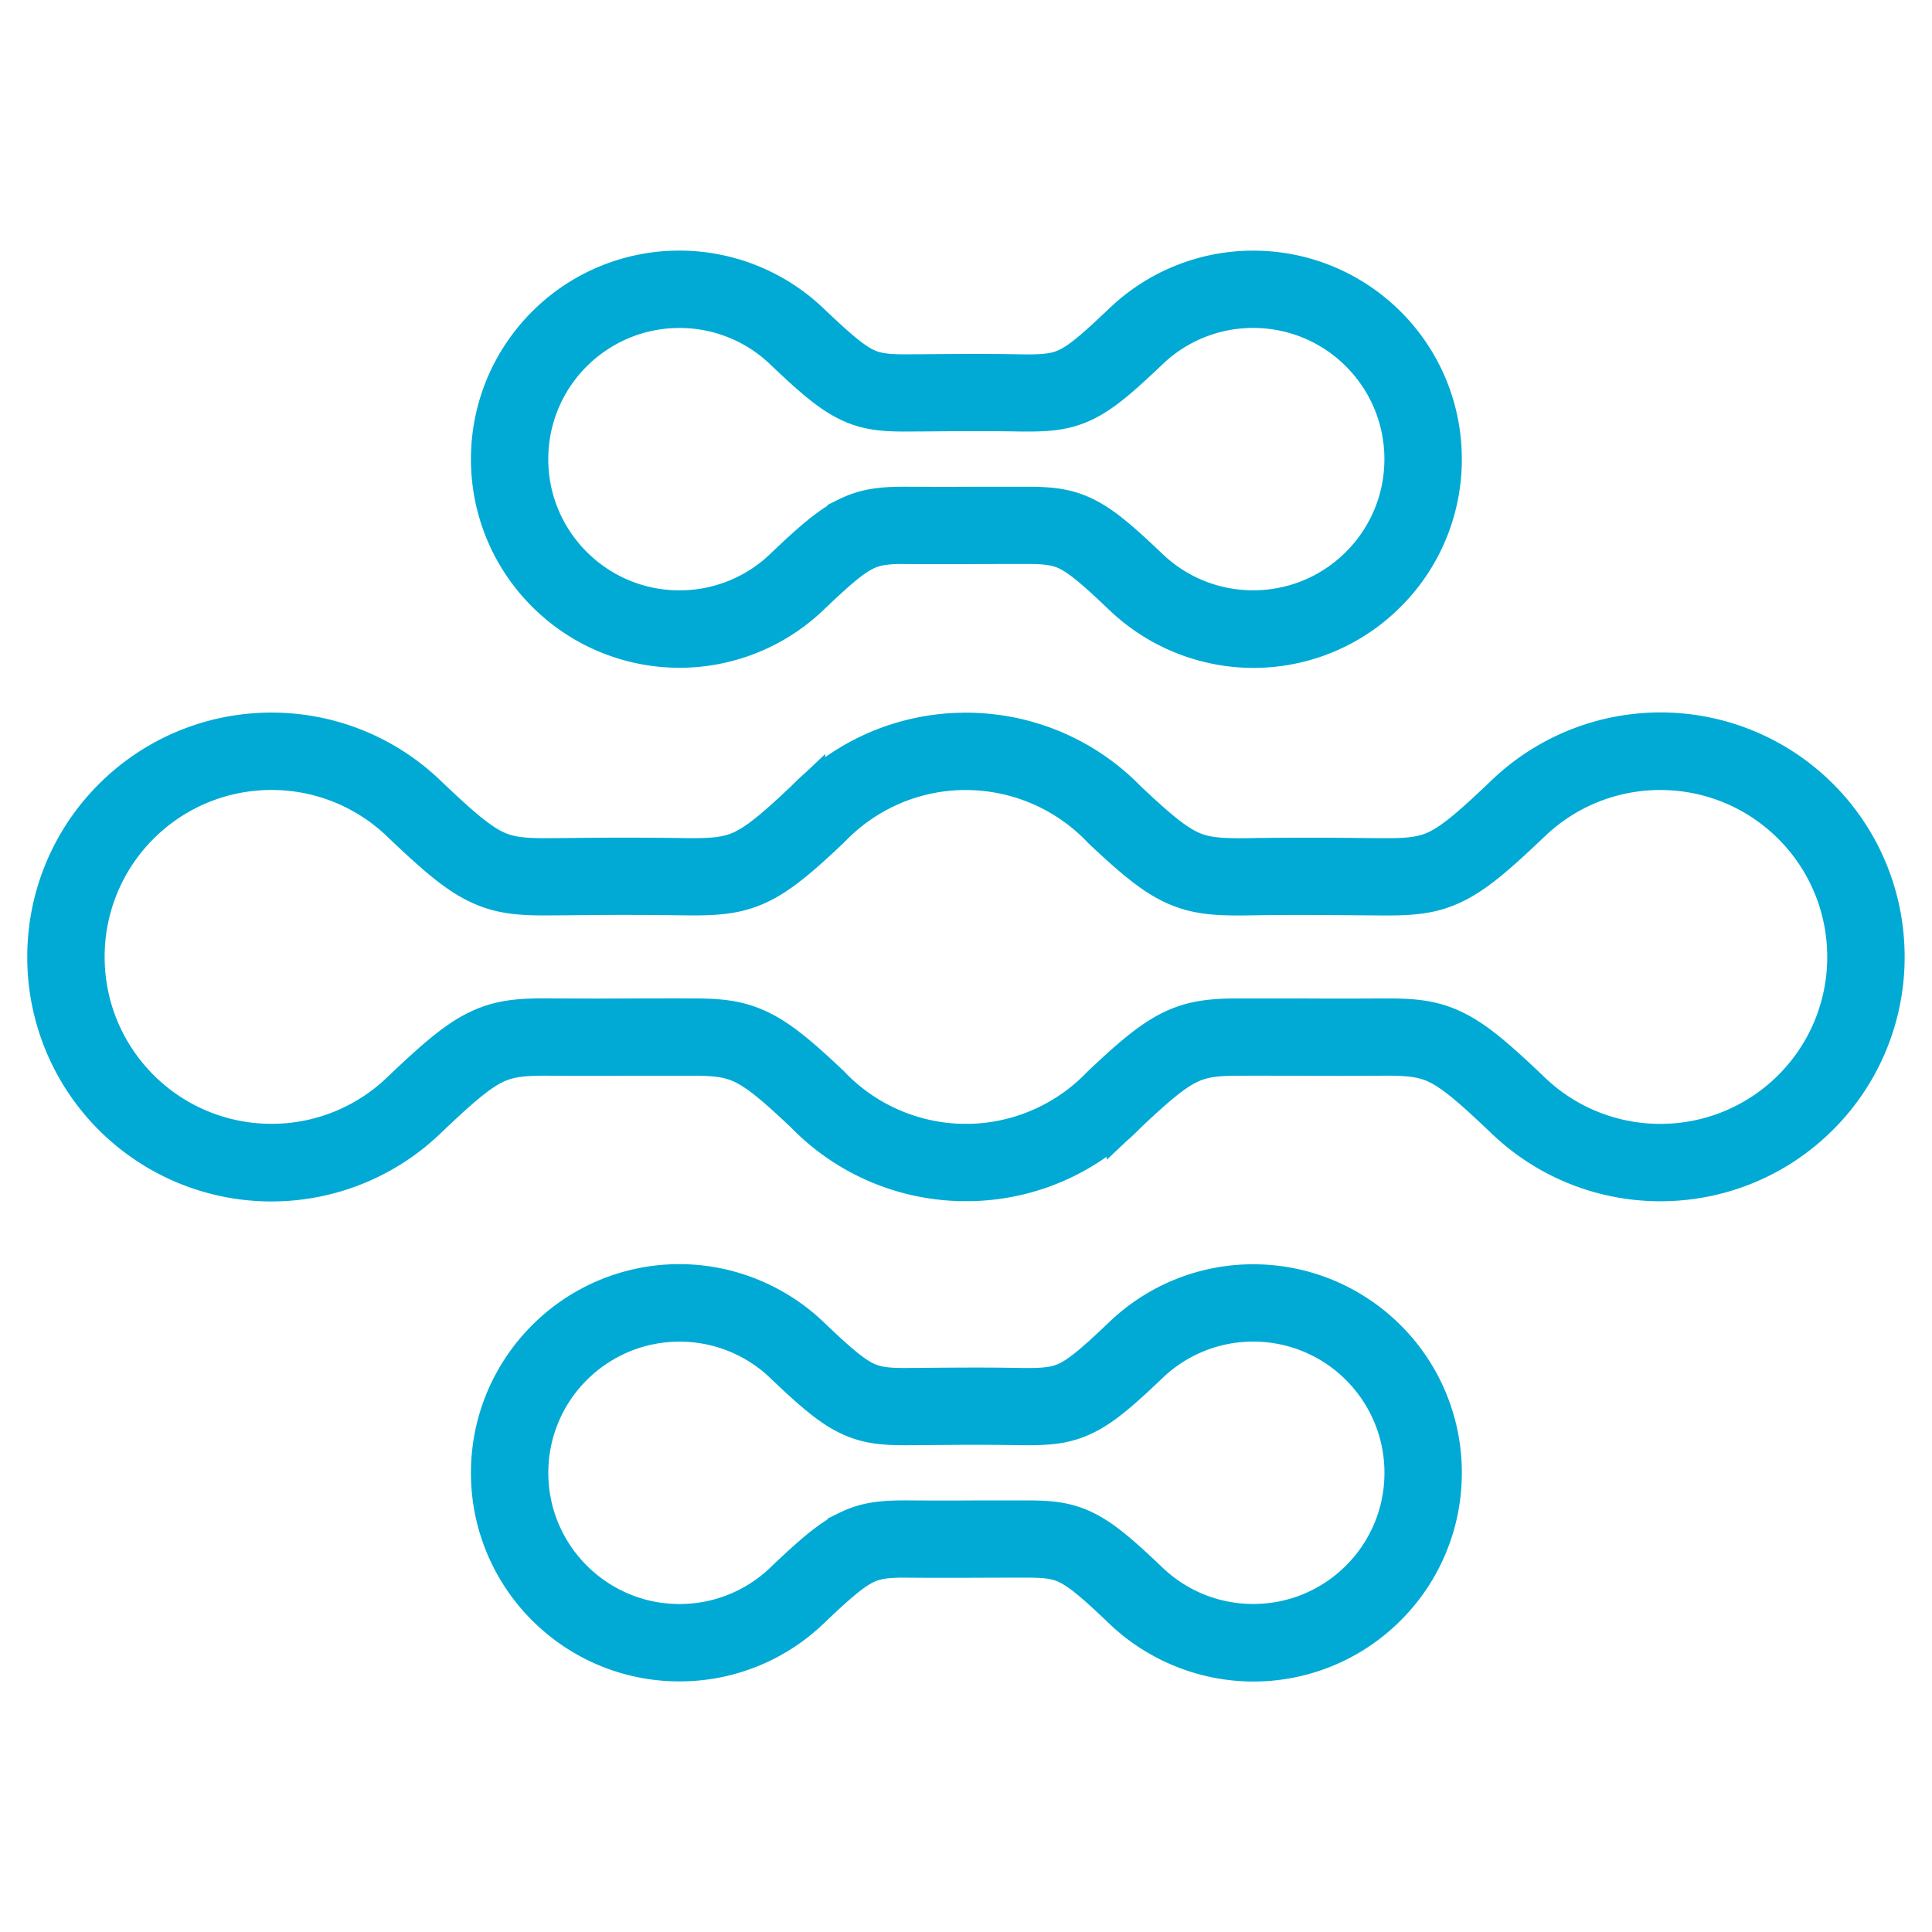 <svg xmlns="http://www.w3.org/2000/svg" width="40mm" height="40mm" viewBox="0 0 40 40"><path d="M19.402 16.44c-.43-.003-.693.016-.948.143-.279.139-.597.417-1.132.929a3.89 3.89 0 0 1-5.441-.064 3.88 3.88 0 0 1-1.141-2.754c0-1.075.436-2.049 1.14-2.754a3.88 3.88 0 0 1 2.755-1.14 3.9 3.9 0 0 1 2.687 1.077c.533.508.85.787 1.127.926.252.127.511.148.934.144l.35-.002c.622-.005 1.238-.01 1.865.001.5.01.792 0 1.059-.122.287-.131.608-.411 1.17-.946a3.88 3.88 0 0 1 2.687-1.077c1.075 0 2.049.436 2.754 1.14a3.88 3.88 0 0 1 1.14 2.755 3.88 3.88 0 0 1-1.14 2.754 3.88 3.88 0 0 1-4.201.861 3.9 3.9 0 0 1-1.24-.798c-.514-.491-.829-.768-1.1-.912-.242-.129-.48-.158-.856-.16q-.53 0-1.057.002-.704.004-1.412 0zm0 20.988c-.43-.004-.693.015-.948.142-.279.14-.597.418-1.132.93a3.88 3.88 0 0 1-2.687 1.076 3.88 3.88 0 0 1-2.754-1.14 3.88 3.88 0 0 1-1.141-2.755c0-1.075.436-2.049 1.14-2.754a3.88 3.88 0 0 1 4.202-.861 3.9 3.9 0 0 1 1.24.797c.533.51.85.788 1.127.927.252.127.511.148.934.144l.35-.003c.622-.005 1.238-.01 1.865.001.5.01.792 0 1.059-.122.287-.131.608-.411 1.17-.946a3.88 3.88 0 0 1 2.687-1.077c1.075 0 2.049.436 2.754 1.14a3.88 3.88 0 0 1 1.14 2.755 3.88 3.88 0 0 1-1.14 2.754 3.88 3.88 0 0 1-4.201.861 3.9 3.9 0 0 1-1.24-.797c-.514-.492-.829-.769-1.1-.912-.242-.13-.48-.158-.856-.16q-.53 0-1.057.002-.704.004-1.412-.001zm-1.281-.534c.39-.193.736-.223 1.287-.218q.704.005 1.406 0h1.057c.502.002.833.046 1.21.247.349.186.703.494 1.265 1.03a3.13 3.13 0 0 0 2.168.867c.867 0 1.651-.351 2.22-.92.567-.567.919-1.352.919-2.219s-.352-1.651-.92-2.22a3.13 3.13 0 0 0-2.22-.92 3.13 3.13 0 0 0-2.167.868c-.621.593-.99.908-1.377 1.085-.407.187-.771.2-1.383.19-.622-.01-1.23-.006-1.847 0l-.354.002c-.54.004-.884-.028-1.273-.224-.364-.183-.725-.495-1.31-1.053a3.13 3.13 0 0 0-2.168-.867c-.867 0-1.651.352-2.22.92a3.13 3.13 0 0 0-.919 2.22c0 .866.351 1.65.92 2.219.568.568 1.352.92 2.22.92a3.13 3.13 0 0 0 2.167-.867c.59-.564.953-.877 1.319-1.059zm11.043-10.61c.655-.007 1.065.028 1.522.256.434.215.868.59 1.577 1.268a3.87 3.87 0 0 0 2.678 1.072 3.87 3.87 0 0 0 2.744-1.136A3.87 3.87 0 0 0 38.82 25a3.87 3.87 0 0 0-1.136-2.743 3.87 3.87 0 0 0-2.743-1.136 3.87 3.87 0 0 0-2.679 1.072c-.703.67-1.135 1.045-1.567 1.262-.456.23-.862.267-1.505.263l-.427-.003c-.748-.006-1.486-.013-2.239 0-.704.013-1.132-.002-1.59-.198-.442-.19-.863-.536-1.548-1.183l-.033-.035a3.9 3.9 0 0 0-2.63-1.174h-.002l-.047-.002-.022-.001h-.221l-.021.002h-.014a3.9 3.9 0 0 0-1.43.339c-.459.207-.87.5-1.211.855l-.014.014c-.684.648-1.105.994-1.547 1.184-.458.196-.887.21-1.59.198a86 86 0 0 0-2.24 0l-.426.003c-.643.005-1.05-.034-1.506-.263-.432-.217-.864-.591-1.567-1.262a3.87 3.87 0 0 0-2.678-1.072 3.87 3.87 0 0 0-2.743 1.136A3.87 3.87 0 0 0 2.309 25c0 1.07.434 2.041 1.136 2.743a3.87 3.87 0 0 0 2.743 1.136 3.87 3.87 0 0 0 2.678-1.072c.71-.677 1.143-1.052 1.577-1.268.458-.228.868-.263 1.523-.257q.853.006 1.702.001c.426 0 .852-.003 1.28 0 .57.001.954.05 1.377.263.398.2.8.538 1.417 1.122l.033.035a3.9 3.9 0 0 0 2.63 1.174h.002l.069.002h.176l.043-.001.03-.001a3.9 3.9 0 0 0 2.647-1.194l.014-.014c.617-.584 1.018-.921 1.416-1.122.423-.213.807-.262 1.377-.264h1.28q.85.006 1.703 0zm1.189.932c-.323-.16-.65-.185-1.183-.18q-.857.006-1.708.001c-.427 0-.853-.003-1.28 0-.45 0-.744.035-1.039.183-.319.161-.675.464-1.24.998v-.001a4.62 4.62 0 0 1-3.144 1.413h-.02l-.016.002h-.027l-.028.001h-.233l-.056-.003a4.62 4.62 0 0 1-3.144-1.406l-.008-.007c-.564-.534-.92-.836-1.24-.997-.295-.148-.587-.182-1.038-.184h-1.28q-.852.006-1.708 0c-.535-.005-.86.02-1.183.18-.347.172-.736.513-1.39 1.137A4.631 4.631 0 0 1 1.554 25a4.62 4.62 0 0 1 1.357-3.277 4.62 4.62 0 0 1 3.278-1.358 4.62 4.62 0 0 1 3.197 1.282c.651.621 1.04.962 1.385 1.135.319.16.64.187 1.165.183l.424-.003a84 84 0 0 1 2.257 0c.595.01.952.001 1.28-.14.344-.148.711-.454 1.33-1.039v.001a4.62 4.62 0 0 1 3.138-1.413h.01l.06-.002h.027l.046-.002h.114l.046.001h.027l.056.003a4.62 4.62 0 0 1 3.144 1.406l.008.007c.618.584.985.89 1.33 1.039.327.14.684.15 1.28.14a87 87 0 0 1 2.256-.001l.424.003c.525.004.847-.022 1.166-.183.343-.172.733-.513 1.384-1.135A4.631 4.631 0 0 1 39.576 25a4.62 4.62 0 0 1-1.357 3.278 4.62 4.62 0 0 1-3.277 1.357 4.62 4.62 0 0 1-3.198-1.282c-.654-.624-1.044-.965-1.39-1.137zM18.12 15.907c.39-.193.736-.223 1.287-.218q.704.005 1.406 0h1.057c.502.002.833.046 1.21.247.349.186.703.494 1.265 1.03a3.13 3.13 0 0 0 2.168.867c.867 0 1.651-.351 2.22-.92.567-.567.919-1.352.919-2.219s-.352-1.651-.92-2.22a3.13 3.13 0 0 0-2.22-.92 3.13 3.13 0 0 0-2.167.868c-.621.592-.99.908-1.377 1.085-.407.186-.771.2-1.383.19-.622-.01-1.23-.006-1.847 0l-.354.002c-.54.004-.884-.028-1.273-.224-.364-.183-.725-.495-1.31-1.053a3.13 3.13 0 0 0-2.168-.867c-.867 0-1.651.352-2.22.92a3.13 3.13 0 0 0-.919 2.22c0 .866.351 1.65.92 2.219.568.568 1.352.92 2.22.92a3.13 3.13 0 0 0 2.167-.867c.59-.564.953-.877 1.319-1.059z" class="fil0" style="fill:#00aad4;fill-rule:nonzero;stroke:#00aad4;stroke-width:.847;stroke-dasharray:none;stroke-opacity:1" transform="translate(-.566 -5.188)"/></svg>